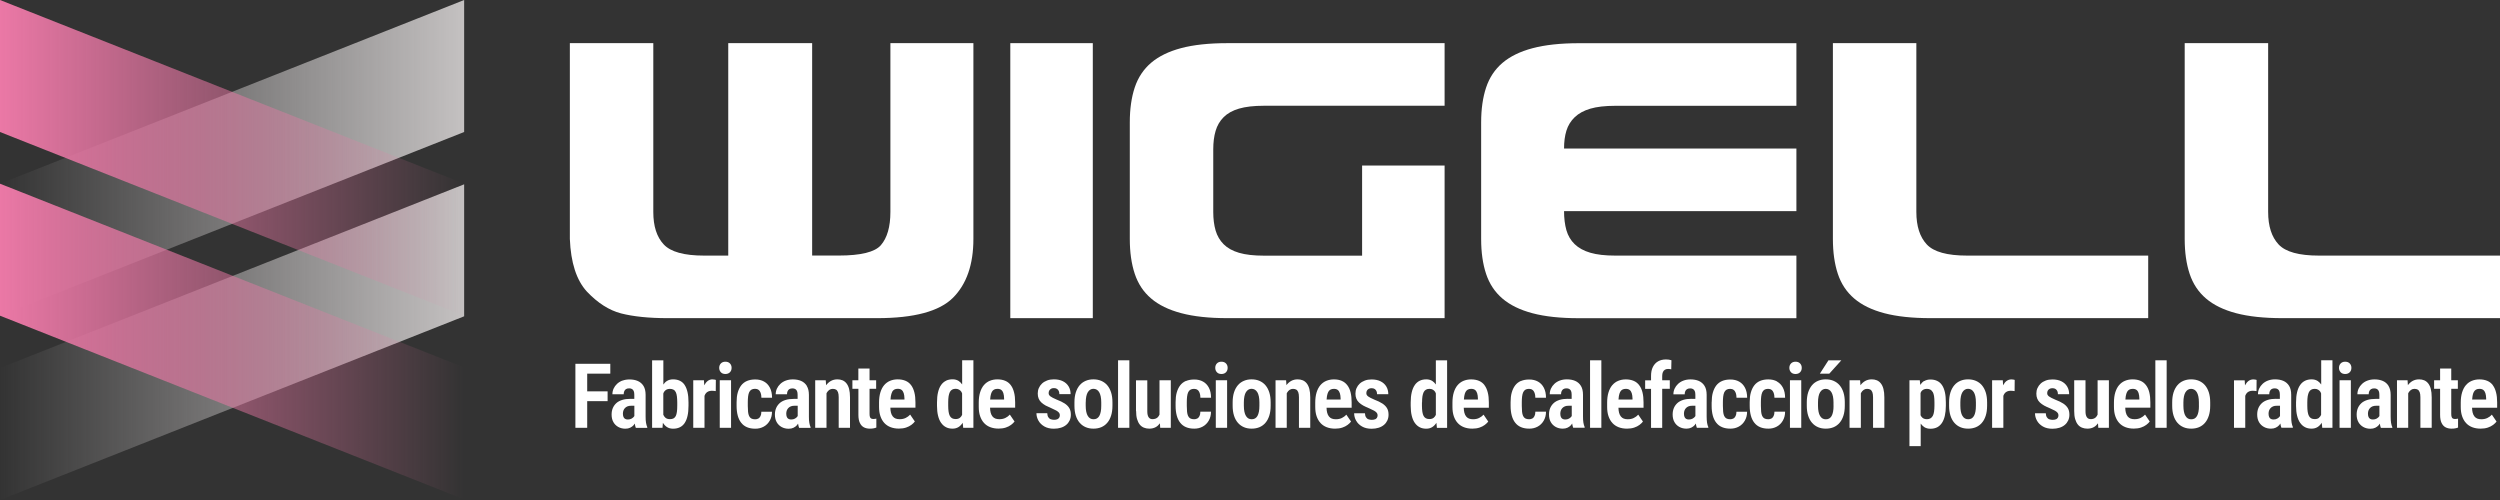 <svg xmlns="http://www.w3.org/2000/svg" xmlns:xlink="http://www.w3.org/1999/xlink" viewBox="0 0 500 100"><rect x="0" y="0" width="500" height="100" fill="#333333" stroke="none"/><defs><style>      .cls-1 {        fill: #fff;      }      .cls-2 {        fill: url(#Gradient_bez_nazwy_35);      }      .cls-3 {        fill: url(#Gradient_bez_nazwy_35-2);      }      .cls-4 {        fill: url(#Gradient_bez_nazwy_36);      }      .cls-5 {        fill: url(#Gradient_bez_nazwy_36-2);      }    </style><linearGradient id="Gradient_bez_nazwy_35" data-name="Gradient bez nazwy 35" x1="0" y1="31.57" x2="92.83" y2="31.57" gradientUnits="userSpaceOnUse"><stop offset="0" stop-color="#c4c1c1" stop-opacity="0"></stop><stop offset="1" stop-color="#c4c1c1"></stop></linearGradient><linearGradient id="Gradient_bez_nazwy_35-2" data-name="Gradient bez nazwy 35" y1="68.43" y2="68.43" xlink:href="#Gradient_bez_nazwy_35"></linearGradient><linearGradient id="Gradient_bez_nazwy_36" data-name="Gradient bez nazwy 36" x1="0" y1="68.31" x2="92.83" y2="68.31" gradientUnits="userSpaceOnUse"><stop offset="0" stop-color="#eb78a6"></stop><stop offset="1" stop-color="#ee78a6" stop-opacity="0"></stop></linearGradient><linearGradient id="Gradient_bez_nazwy_36-2" data-name="Gradient bez nazwy 36" y1="31.57" y2="31.57" xlink:href="#Gradient_bez_nazwy_36"></linearGradient><symbol id="logo" viewBox="0 0 500 100"><g><g><g><polygon class="cls-2" points="0 36.74 0 63.14 92.83 26.4 92.83 0 0 36.74"></polygon><polygon class="cls-3" points="0 100 92.83 63.26 92.83 36.86 0 73.6 0 100"></polygon></g><g><polygon class="cls-4" points="0 63.14 92.83 99.88 92.83 73.49 0 36.74 0 63.14"></polygon><polygon class="cls-5" points="0 0 0 26.4 92.83 63.14 92.83 36.74 0 0"></polygon></g></g><g><path class="cls-1" d="M163.94,63.63h-30.44c-3.73,0-6.83-.32-9.29-.95-2.4-.63-4.68-2.09-6.83-4.36-2.09-2.28-3.22-5.79-3.41-10.53V8.63h16.69v33.76c0,2.85.69,5.01,2.09,6.5,1.39,1.49,4.08,2.23,8.06,2.23h4.84V8.63h16.78v42.48h5.31c4.42,0,7.24-.69,8.44-2.08,1.26-1.46,1.9-3.67,1.9-6.64V8.63h16.6v39.16c0,5.12-1.36,9.04-4.08,11.76-2.72,2.72-7.78,4.08-15.17,4.08h-11.47Z"></path><rect class="cls-1" x="202.06" y="8.63" width="16.5" height="55"></rect><path class="cls-1" d="M288.92,33.1v30.53h-43.43c-3.67,0-6.75-.33-9.25-1-2.5-.66-4.51-1.64-6.02-2.94-1.52-1.29-2.61-2.94-3.27-4.93-.66-1.99-.99-4.31-.99-6.97v-23.33c0-2.66.33-4.98.99-6.97.66-1.99,1.76-3.64,3.27-4.93,1.52-1.29,3.52-2.28,6.02-2.94,2.5-.66,5.58-.99,9.25-.99h43.43v12.52h-36.13c-2.02,0-3.68.19-4.98.57-1.3.38-2.32.95-3.08,1.71s-1.3,1.68-1.61,2.75c-.32,1.07-.47,2.31-.47,3.7v12.52c0,1.39.16,2.62.47,3.7.32,1.08.85,1.99,1.61,2.75s1.78,1.33,3.08,1.71c1.29.38,2.95.57,4.98.57h19.63v-18.02h16.5Z"></path><path class="cls-1" d="M312.81,42.2c0,1.46.16,2.73.47,3.84.32,1.11.87,2.04,1.66,2.8.79.76,1.83,1.33,3.13,1.71,1.3.38,2.95.57,4.98.57h36.23v12.52h-43.53c-3.67,0-6.75-.33-9.24-.99-2.5-.66-4.5-1.64-6.02-2.94-1.52-1.3-2.61-2.94-3.27-4.93-.66-1.99-.99-4.31-.99-6.97v-23.33c0-2.65.33-4.98.99-6.97.66-1.99,1.75-3.63,3.27-4.93,1.52-1.29,3.52-2.28,6.02-2.94,2.5-.66,5.58-1,9.24-1h43.53v12.52h-36.23c-2.02,0-3.68.19-4.98.57-1.29.38-2.34.95-3.13,1.71-.79.76-1.34,1.66-1.66,2.7-.32,1.04-.47,2.23-.47,3.56h46.47v12.52h-46.47Z"></path><path class="cls-1" d="M429.64,55.48v8.15h-43.53c-3.67,0-6.75-.33-9.25-.99-2.5-.66-4.5-1.64-6.02-2.94-1.52-1.3-2.61-2.94-3.27-4.93-.66-1.99-.99-4.31-.99-6.97V8.63h16.69v33.76c0,2.85.7,5.01,2.09,6.5,1.39,1.49,4.08,2.23,8.06,2.23h36.22v4.36Z"></path><path class="cls-1" d="M500,55.48v8.15h-43.53c-3.67,0-6.75-.33-9.25-.99-2.5-.66-4.5-1.64-6.02-2.94-1.52-1.3-2.61-2.94-3.27-4.93-.66-1.99-.99-4.31-.99-6.97V8.63h16.69v33.76c0,2.85.7,5.01,2.09,6.5,1.39,1.49,4.08,2.23,8.06,2.23h36.22v4.36Z"></path></g></g></symbol></defs><g id="Warstwa_2" data-name="Warstwa 2"><use width="500" height="100" xlink:href="#logo"></use></g><g id="q"><polygon class="cls-1" points="115.08 85.56 117.44 85.56 117.44 80.23 121.52 80.23 121.52 78.27 117.44 78.27 117.44 74.73 122.06 74.73 122.06 72.76 117.44 72.76 116.87 72.76 115.08 72.76 115.08 85.56"></polygon><path class="cls-1" d="M124.49,76.11c-.42.16-.78.38-1.08.66s-.53.6-.69.95-.24.74-.24,1.13h2.26c0-.24.04-.45.12-.63s.2-.32.36-.41c.16-.1.37-.14.61-.14.22,0,.41.04.56.13.15.09.27.22.35.4s.12.43.12.74v.83h-.76c-.64,0-1.2.07-1.67.22-.47.15-.87.36-1.17.64s-.54.61-.7.99-.24.82-.24,1.3c0,.59.12,1.09.36,1.51.24.42.57.74.99.97s.89.34,1.41.34c.37,0,.69-.07.96-.2.27-.13.5-.3.69-.51.09-.1.15-.21.22-.32.05.34.12.63.21.86h2.29v-.15c-.11-.24-.19-.53-.25-.87s-.08-.75-.08-1.24v-4.34c0-.73-.14-1.33-.42-1.78-.28-.45-.66-.78-1.14-.99s-1.04-.31-1.66-.31c-.52,0-.99.08-1.42.24ZM126.34,83.71c-.22.13-.48.19-.78.19-.21,0-.39-.04-.54-.13s-.26-.21-.33-.39-.11-.39-.11-.66c0-.23.04-.44.11-.63s.18-.36.32-.5.31-.25.51-.33.44-.11.7-.11h.65v2.04s-.01.03-.02.05c-.11.18-.28.33-.5.46Z"></path><path class="cls-1" d="M136.95,77.02c-.25-.38-.57-.67-.96-.86-.39-.19-.85-.29-1.38-.29-.47,0-.89.11-1.23.33-.28.17-.51.42-.71.71v-4.85h-2.25v13.5h2.08l.08-1c.22.35.49.64.81.85.35.22.76.33,1.23.33.52,0,.98-.1,1.36-.29.39-.19.71-.48.96-.86s.45-.86.57-1.43c.13-.57.19-1.24.19-2.01v-.69c0-.76-.06-1.43-.19-2s-.31-1.05-.57-1.44ZM135.45,81.15c0,.48-.02.89-.07,1.23s-.12.62-.23.83c-.11.21-.26.37-.44.47-.19.1-.43.15-.72.15-.38,0-.68-.09-.9-.28-.18-.15-.32-.36-.43-.6v-4.24c.05-.11.08-.24.15-.34.13-.19.29-.34.47-.44s.42-.16.69-.16c.3,0,.54.06.74.17s.34.28.45.5.18.5.22.83.07.73.07,1.19v.69Z"></path><path class="cls-1" d="M142.51,75.87c-.36,0-.69.11-.97.32-.27.21-.5.5-.69.87l-.06-1.01h-2.14v9.51h2.25v-6.39c.07-.18.14-.34.25-.48.13-.18.3-.31.5-.4s.44-.14.71-.14c.12,0,.26,0,.4.02s.27.03.39.05l.02-2.24c-.07-.03-.17-.05-.3-.07s-.25-.03-.36-.03Z"></path><rect class="cls-1" x="143.95" y="76.05" width="2.26" height="9.51"></rect><path class="cls-1" d="M145.99,72.69c-.22-.23-.52-.35-.91-.35s-.69.12-.91.35-.33.53-.33.88.11.64.33.88.53.35.91.35.69-.12.91-.35.33-.52.33-.88-.11-.65-.33-.88Z"></path><path class="cls-1" d="M149.62,79.29c.04-.33.11-.61.21-.83s.24-.4.44-.52c.19-.12.44-.18.74-.18.28,0,.51.07.7.21s.32.34.42.6.14.58.15.97h2.13c0-.79-.15-1.46-.43-2-.28-.54-.67-.95-1.17-1.23s-1.08-.42-1.76-.42c-.63,0-1.18.1-1.65.3-.47.2-.86.5-1.16.89s-.53.87-.69,1.43-.23,1.2-.23,1.92v.77c0,.72.08,1.36.23,1.92s.38,1.04.69,1.43c.3.39.69.69,1.16.89.47.2,1.02.3,1.66.3s1.18-.14,1.68-.41.9-.67,1.2-1.18.46-1.11.46-1.8h-2.13c0,.36-.06.65-.17.87s-.25.39-.44.49c-.19.1-.4.15-.65.15-.31,0-.56-.06-.76-.17-.19-.11-.34-.28-.44-.51-.1-.22-.17-.5-.2-.83s-.05-.71-.05-1.15v-.77c0-.42.02-.8.06-1.12Z"></path><path class="cls-1" d="M161.37,77.18c-.28-.45-.66-.78-1.14-.99s-1.04-.31-1.66-.31c-.52,0-.99.08-1.42.24s-.78.38-1.08.66-.53.6-.69.95-.24.74-.24,1.13h2.26c0-.24.04-.45.12-.63s.2-.32.36-.41c.16-.1.37-.14.61-.14.22,0,.41.04.56.13.15.09.27.22.35.4s.12.43.12.74v.83h-.76c-.64,0-1.2.07-1.67.22-.47.15-.87.36-1.17.64s-.54.61-.7.99-.24.82-.24,1.3c0,.59.12,1.09.36,1.51.24.42.57.74.99.97s.89.34,1.41.34c.37,0,.69-.07.96-.2.27-.13.5-.3.69-.51.09-.1.15-.21.22-.32.05.34.12.63.21.86h2.29v-.15c-.11-.24-.19-.53-.25-.87s-.08-.75-.08-1.24v-4.34c0-.73-.14-1.33-.42-1.78ZM159.01,83.71c-.22.13-.48.19-.78.19-.21,0-.39-.04-.54-.13s-.26-.21-.33-.39-.11-.39-.11-.66c0-.23.04-.44.11-.63s.18-.36.32-.5.31-.25.51-.33.44-.11.7-.11h.65v2.04s-.01.03-.02.05c-.11.18-.28.33-.5.46Z"></path><path class="cls-1" d="M165.22,77.03l-.07-.98h-2.11v9.51h2.26v-6.89s.03-.07.05-.11c.14-.25.31-.44.51-.58s.42-.21.68-.21c.27,0,.49.05.66.15s.3.28.4.52c.09.24.14.58.14,1.01v6.11h2.26v-6.09c0-.66-.06-1.22-.18-1.68s-.3-.83-.52-1.11-.49-.49-.8-.62-.65-.19-1.02-.19c-.49,0-.93.11-1.32.33-.35.2-.66.48-.92.83Z"></path><path class="cls-1" d="M171.68,76.05h-1.2v1.71h1.2v5.22c0,.66.1,1.2.29,1.6s.46.7.8.88c.34.18.74.27,1.2.27.29,0,.53-.02.74-.06s.39-.09.56-.16v-1.79s-.13.04-.24.05-.23.03-.35.03c-.16,0-.3-.03-.42-.08s-.2-.15-.26-.3c-.06-.15-.09-.36-.09-.64v-5.02h1.32v-1.71h-1.32v-2.34h-2.24v2.34Z"></path><path class="cls-1" d="M175.81,80.53v.85c0,.7.09,1.32.27,1.85s.44.99.78,1.36.75.65,1.24.84,1.05.29,1.68.29c.54,0,1.02-.07,1.44-.21s.77-.32,1.06-.54c.29-.22.52-.44.69-.67l-.94-1.38c-.25.28-.55.5-.9.67-.35.17-.75.25-1.2.25-.3,0-.57-.04-.8-.13s-.42-.23-.58-.43c-.16-.2-.28-.45-.36-.76-.07-.27-.11-.61-.12-.99h5.02v-1.08c0-.75-.07-1.41-.22-1.98-.14-.57-.36-1.05-.65-1.44s-.66-.68-1.11-.87-.97-.29-1.57-.29c-.56,0-1.06.1-1.52.29-.46.19-.85.48-1.18.86-.33.38-.58.87-.76,1.45s-.27,1.27-.27,2.06ZM178.42,78.38c.11-.21.27-.37.45-.47s.41-.15.67-.15c.33,0,.59.07.78.22.19.15.33.37.42.65s.14.64.15,1.05v.22h-2.79c.01-.24.04-.47.07-.66.06-.35.15-.64.26-.85Z"></path><path class="cls-1" d="M189.2,76.15c-.39.19-.71.47-.98.85s-.47.86-.61,1.44c-.14.58-.21,1.26-.21,2.04v.69c0,.74.07,1.4.21,1.97.14.57.34,1.05.61,1.43s.59.67.98.87c.38.2.82.29,1.31.29.46,0,.87-.11,1.21-.33.32-.2.59-.49.82-.85l.1,1.01h2.04v-13.51h-2.25v4.84c-.2-.28-.43-.53-.7-.7-.35-.22-.75-.33-1.21-.33-.49,0-.93.09-1.32.28ZM191.81,77.93c.19.11.35.25.47.44.06.09.09.21.14.31v4.3c-.11.23-.25.43-.43.57-.22.18-.51.26-.86.26-.28,0-.51-.05-.7-.15-.19-.1-.34-.26-.46-.47-.11-.21-.2-.49-.25-.83-.05-.34-.08-.74-.08-1.2v-.69c0-.47.03-.88.08-1.22.06-.34.14-.62.25-.84s.27-.38.46-.49c.19-.11.42-.16.7-.16.25,0,.47.05.66.16Z"></path><path class="cls-1" d="M197.96,76.16c-.46.19-.85.48-1.18.86-.33.38-.58.87-.76,1.45s-.27,1.27-.27,2.06v.85c0,.7.09,1.32.27,1.85s.44.99.78,1.36.75.65,1.24.84,1.05.29,1.68.29c.54,0,1.02-.07,1.44-.21s.77-.32,1.06-.54c.29-.22.52-.44.69-.67l-.94-1.38c-.25.28-.55.5-.9.67-.35.17-.75.25-1.2.25-.3,0-.57-.04-.8-.13s-.42-.23-.58-.43c-.16-.2-.28-.45-.36-.76-.07-.27-.11-.61-.12-.99h5.02v-1.08c0-.75-.07-1.41-.22-1.98-.14-.57-.36-1.05-.65-1.44s-.66-.68-1.11-.87-.97-.29-1.57-.29c-.56,0-1.06.1-1.52.29ZM200.67,78.63c.09.29.14.64.15,1.05v.22h-2.79c.01-.24.04-.47.07-.66.06-.35.15-.64.26-.85s.27-.37.45-.47.41-.15.67-.15c.33,0,.59.07.78.22.19.15.33.37.42.65Z"></path><path class="cls-1" d="M210.21,77.75c.16-.09.34-.13.56-.13.26,0,.47.05.63.16s.28.25.36.43.11.38.11.61h2.25c0-.58-.13-1.09-.4-1.54s-.65-.79-1.15-1.04c-.5-.25-1.1-.37-1.8-.37-.5,0-.95.07-1.34.22s-.74.35-1.02.61-.49.56-.64.9-.22.71-.22,1.1.06.72.18,1.01c.12.29.29.55.53.77s.52.43.86.62c.34.18.73.36,1.16.54.4.17.73.33.98.47s.43.29.54.43.17.3.17.48c0,.2-.04.37-.13.51s-.21.25-.38.32c-.17.07-.38.11-.64.11-.23,0-.45-.04-.66-.11s-.37-.21-.5-.41-.19-.46-.21-.8h-2.16c0,.52.13,1.01.4,1.49s.66.86,1.18,1.16,1.16.45,1.91.45c.52,0,.98-.07,1.4-.2.42-.13.77-.32,1.07-.57.3-.25.52-.55.68-.89s.24-.73.24-1.14c0-.53-.1-.97-.31-1.32-.21-.35-.52-.66-.93-.93-.42-.27-.94-.52-1.57-.76-.31-.13-.57-.25-.78-.36s-.37-.2-.5-.3c-.12-.1-.21-.2-.27-.3s-.08-.23-.08-.37c0-.18.04-.34.12-.49s.2-.26.36-.35Z"></path><path class="cls-1" d="M217.15,85.44c.47.2.98.29,1.55.29s1.09-.1,1.55-.29c.47-.2.87-.49,1.2-.88.34-.39.59-.87.77-1.44s.27-1.22.27-1.97v-.69c0-.74-.09-1.4-.27-1.97-.18-.57-.44-1.05-.77-1.44s-.74-.68-1.2-.88-.99-.3-1.57-.3-1.09.1-1.55.3-.87.49-1.2.88-.59.87-.77,1.44c-.18.57-.27,1.23-.27,1.97v.69c0,.74.09,1.4.27,1.97s.44,1.05.78,1.44c.34.39.74.68,1.21.88ZM217.15,80.46c0-.45.04-.85.11-1.19s.17-.62.31-.84.3-.39.49-.5c.19-.12.4-.17.63-.17s.46.06.65.17c.19.11.36.28.49.5s.24.5.31.84.11.74.11,1.19v.69c0,.46-.03.86-.1,1.2s-.16.62-.29.84-.29.39-.48.5-.42.16-.68.16c-.24,0-.46-.05-.65-.16s-.35-.27-.49-.5-.24-.5-.31-.84-.11-.74-.11-1.2v-.69Z"></path><rect class="cls-1" x="223.61" y="72.06" width="2.26" height="13.5"></rect><path class="cls-1" d="M227.22,82.2c0,.63.06,1.16.19,1.61.13.45.31.81.54,1.1.23.29.51.49.83.62.32.13.68.2,1.07.2.52,0,.96-.11,1.34-.33.31-.18.57-.44.79-.74l.06.9h2.12v-9.51h-2.26v6.87c-.1.23-.23.43-.4.58-.25.22-.59.33-1.02.33-.15,0-.28-.03-.4-.08s-.23-.14-.33-.27c-.09-.12-.17-.29-.22-.5s-.07-.46-.07-.75v-6.17h-2.26v6.15Z"></path><path class="cls-1" d="M237.2,76.18c-.47.2-.86.5-1.16.89s-.53.87-.69,1.43-.23,1.2-.23,1.92v.77c0,.72.08,1.36.23,1.92s.38,1.04.69,1.43c.3.39.69.69,1.16.89.47.2,1.02.3,1.66.3s1.18-.14,1.68-.41.9-.67,1.2-1.18.46-1.11.46-1.8h-2.13c0,.36-.06.65-.17.87s-.25.39-.44.49c-.19.1-.4.15-.65.15-.31,0-.56-.06-.76-.17-.19-.11-.34-.28-.44-.51-.1-.22-.17-.5-.2-.83s-.05-.71-.05-1.15v-.77c0-.42.02-.8.06-1.12s.11-.61.21-.83.24-.4.44-.52c.19-.12.44-.18.74-.18.28,0,.51.07.7.21s.32.34.42.6.14.58.15.97h2.13c0-.79-.15-1.46-.43-2-.28-.54-.67-.95-1.17-1.23s-1.08-.42-1.76-.42c-.63,0-1.18.1-1.65.3Z"></path><path class="cls-1" d="M245.2,72.69c-.22-.23-.52-.35-.91-.35s-.69.12-.91.35-.33.53-.33.88.11.64.33.88.53.35.91.35.69-.12.91-.35.33-.52.33-.88-.11-.65-.33-.88Z"></path><rect class="cls-1" x="243.16" y="76.05" width="2.26" height="9.51"></rect><path class="cls-1" d="M248.77,76.17c-.47.2-.87.49-1.2.88s-.59.87-.77,1.44c-.18.57-.27,1.23-.27,1.97v.69c0,.74.09,1.4.27,1.97s.44,1.05.78,1.44c.34.39.74.68,1.21.88.47.2.98.29,1.55.29s1.09-.1,1.55-.29c.47-.2.87-.49,1.2-.88.34-.39.59-.87.77-1.44s.27-1.22.27-1.97v-.69c0-.74-.09-1.4-.27-1.97-.18-.57-.44-1.05-.77-1.44s-.74-.68-1.2-.88-.99-.3-1.57-.3-1.09.1-1.55.3ZM251.46,78.43c.13.22.24.5.31.84s.11.74.11,1.19v.69c0,.46-.03.86-.1,1.2s-.16.62-.29.84-.29.39-.48.5c-.19.11-.42.16-.68.16-.24,0-.46-.05-.65-.16s-.35-.27-.49-.5-.24-.5-.31-.84-.11-.74-.11-1.2v-.69c0-.45.04-.85.11-1.19s.17-.62.31-.84.3-.39.49-.5c.19-.12.4-.17.63-.17s.46.06.65.17c.19.11.36.28.49.5Z"></path><path class="cls-1" d="M255.09,85.56h2.26v-6.89s.03-.07.05-.11c.14-.25.31-.44.51-.58s.42-.21.68-.21c.27,0,.49.05.66.15s.3.28.4.52c.09.24.14.58.14,1.01v6.11h2.26v-6.09c0-.66-.06-1.22-.18-1.68s-.3-.83-.52-1.11-.49-.49-.8-.62-.65-.19-1.02-.19c-.49,0-.93.11-1.32.33-.35.2-.66.48-.92.83l-.07-.98h-2.11v9.51Z"></path><path class="cls-1" d="M268.35,76.17c-.45-.2-.97-.29-1.57-.29-.56,0-1.06.1-1.52.29-.46.19-.85.48-1.18.86-.33.38-.58.87-.76,1.45s-.27,1.27-.27,2.06v.85c0,.7.09,1.32.27,1.85s.44.99.78,1.36.75.65,1.24.84,1.05.29,1.68.29c.54,0,1.02-.07,1.44-.21s.77-.32,1.06-.54c.29-.22.52-.44.69-.67l-.94-1.38c-.25.28-.55.5-.9.67-.35.17-.75.25-1.2.25-.3,0-.57-.04-.8-.13s-.42-.23-.58-.43c-.16-.2-.28-.45-.36-.76-.07-.27-.11-.61-.12-.99h5.02v-1.08c0-.75-.07-1.41-.21-1.98-.14-.57-.36-1.05-.66-1.44s-.66-.68-1.11-.87ZM268.11,79.9h-2.79c.01-.24.04-.47.07-.66.06-.35.15-.64.26-.85s.26-.37.45-.47.41-.15.67-.15c.33,0,.59.07.78.22.19.15.33.37.42.65s.14.64.15,1.05v.22Z"></path><path class="cls-1" d="M275,83.86c-.17.07-.38.11-.64.11-.23,0-.45-.04-.66-.11s-.37-.21-.5-.41-.19-.46-.21-.8h-2.16c0,.52.13,1.01.4,1.49s.66.86,1.18,1.16,1.16.45,1.91.45c.52,0,.98-.07,1.4-.2.42-.13.77-.32,1.07-.57.3-.25.52-.55.68-.89s.24-.73.24-1.14c0-.53-.1-.97-.31-1.32-.21-.35-.52-.66-.93-.93-.42-.27-.94-.52-1.57-.76-.31-.13-.57-.25-.78-.36s-.37-.2-.5-.3c-.12-.1-.21-.2-.27-.3s-.08-.23-.08-.37c0-.18.04-.34.12-.49s.2-.26.36-.35.34-.13.56-.13c.26,0,.47.05.63.16s.28.25.36.43.11.38.11.61h2.25c0-.58-.13-1.09-.4-1.54s-.65-.79-1.15-1.04c-.5-.25-1.1-.37-1.8-.37-.5,0-.95.07-1.34.22s-.74.35-1.02.61-.49.56-.64.9-.22.71-.22,1.1.06.72.18,1.01c.12.29.29.55.53.77s.52.43.86.62c.34.18.73.36,1.17.54.4.17.73.33.98.47s.43.29.54.43.17.3.17.48c0,.2-.04.37-.13.51s-.21.25-.38.32Z"></path><path class="cls-1" d="M282.96,77.01c-.27.38-.47.86-.61,1.44-.14.58-.21,1.26-.21,2.04v.69c0,.74.07,1.4.21,1.97.14.57.34,1.05.61,1.43s.59.67.98.87c.38.2.82.29,1.31.29.46,0,.87-.11,1.21-.33.32-.2.59-.49.82-.85l.1,1.01h2.04v-13.51h-2.25v4.84c-.2-.28-.43-.53-.7-.7-.35-.22-.75-.33-1.21-.33-.49,0-.93.09-1.32.28s-.71.47-.98.85ZM284.41,80.48c0-.47.03-.88.08-1.22.06-.34.14-.62.25-.84s.27-.38.46-.49c.19-.11.42-.16.7-.16.25,0,.47.05.66.16s.35.25.47.44c.06.09.09.21.14.31v4.3c-.11.23-.25.43-.43.57-.22.18-.5.26-.86.26-.28,0-.51-.05-.7-.15-.19-.1-.34-.26-.46-.47-.11-.21-.2-.49-.25-.83-.05-.34-.08-.74-.08-1.2v-.69Z"></path><path class="cls-1" d="M296.91,77.04c-.29-.39-.66-.68-1.11-.87s-.97-.29-1.57-.29c-.56,0-1.07.1-1.53.29-.46.19-.85.48-1.18.86-.33.38-.58.87-.76,1.45s-.27,1.27-.27,2.06v.85c0,.7.09,1.32.27,1.85s.44.99.78,1.36.75.65,1.24.84,1.05.29,1.68.29c.54,0,1.02-.07,1.44-.21s.77-.32,1.06-.54c.29-.22.52-.44.69-.67l-.94-1.38c-.25.28-.55.5-.9.67-.35.17-.75.25-1.2.25-.3,0-.57-.04-.8-.13s-.42-.23-.58-.43c-.16-.2-.28-.45-.36-.76-.07-.27-.11-.61-.12-.99h5.02v-1.08c0-.75-.07-1.41-.22-1.98-.14-.57-.36-1.05-.65-1.44ZM295.57,79.9h-2.79c.01-.24.04-.47.07-.66.06-.35.14-.64.26-.85s.27-.37.45-.47.41-.15.67-.15c.33,0,.59.07.78.22.19.15.33.37.42.65s.14.64.15,1.05v.22Z"></path><path class="cls-1" d="M304.2,76.18c-.47.2-.86.5-1.16.89s-.53.87-.69,1.43-.23,1.2-.23,1.92v.77c0,.72.08,1.36.23,1.92s.38,1.04.69,1.43c.3.39.69.69,1.16.89.47.2,1.02.3,1.66.3s1.18-.14,1.68-.41.9-.67,1.2-1.18.46-1.11.46-1.8h-2.13c0,.36-.06.65-.17.87s-.25.39-.44.49c-.19.1-.4.15-.65.15-.31,0-.56-.06-.76-.17-.19-.11-.34-.28-.44-.51-.1-.22-.17-.5-.2-.83s-.05-.71-.05-1.15v-.77c0-.42.02-.8.06-1.12s.11-.61.21-.83.24-.4.43-.52c.19-.12.44-.18.74-.18.28,0,.51.07.7.21s.32.34.42.6.14.58.15.97h2.13c0-.79-.15-1.46-.43-2-.28-.54-.67-.95-1.17-1.23s-1.08-.42-1.76-.42c-.63,0-1.18.1-1.65.3Z"></path><path class="cls-1" d="M313.58,79.76c-.64,0-1.2.07-1.67.22-.47.15-.87.36-1.17.64s-.54.61-.7.99-.24.82-.24,1.3c0,.59.12,1.09.36,1.51.24.42.57.74.99.97s.89.34,1.41.34c.37,0,.69-.07.96-.2.27-.13.5-.3.69-.51.09-.1.15-.21.22-.32.05.34.12.63.21.85h2.29v-.15c-.11-.24-.19-.53-.25-.87s-.08-.75-.08-1.24v-4.34c0-.73-.14-1.33-.42-1.78-.28-.45-.66-.78-1.14-.99s-1.04-.31-1.66-.31c-.52,0-.99.08-1.42.24s-.78.38-1.08.66-.53.6-.69.95-.24.74-.24,1.13h2.26c0-.24.04-.45.12-.63s.2-.32.36-.41c.16-.1.37-.14.61-.14.22,0,.41.04.56.13.15.09.27.22.35.4s.12.43.12.74v.83h-.76ZM313.82,83.71c-.22.13-.48.19-.78.19-.21,0-.39-.04-.54-.13s-.26-.21-.33-.39-.11-.39-.11-.66c0-.23.04-.44.11-.63s.18-.36.32-.5.31-.25.51-.33.43-.11.7-.11h.65v2.04s-.01.03-.02.05c-.11.18-.28.33-.5.46Z"></path><rect class="cls-1" x="318.01" y="72.06" width="2.26" height="13.5"></rect><path class="cls-1" d="M327.84,77.04c-.29-.39-.66-.68-1.11-.87s-.97-.29-1.57-.29c-.56,0-1.06.1-1.52.29-.46.19-.85.48-1.18.86-.33.38-.58.87-.76,1.45s-.27,1.27-.27,2.06v.85c0,.7.09,1.32.27,1.85s.44.99.78,1.36.75.65,1.24.84,1.05.29,1.68.29c.54,0,1.02-.07,1.44-.21s.77-.32,1.06-.54c.29-.22.52-.44.69-.67l-.94-1.38c-.25.28-.55.5-.9.67-.35.17-.75.25-1.2.25-.3,0-.57-.04-.8-.13s-.42-.23-.58-.43c-.16-.2-.28-.45-.36-.76-.07-.27-.11-.61-.12-.99h5.02v-1.08c0-.75-.07-1.41-.21-1.98-.14-.57-.36-1.05-.66-1.44ZM326.49,79.9h-2.79c.01-.24.04-.47.07-.66.06-.35.15-.64.26-.85s.26-.37.45-.47.41-.15.67-.15c.33,0,.59.07.78.22.19.15.33.37.42.65s.14.64.15,1.05v.22Z"></path><path class="cls-1" d="M332.44,85.56v-7.8h1.52v-1.71h-1.52v-.87c0-.3.05-.55.14-.76.09-.21.22-.37.4-.47.17-.11.38-.16.63-.16.12,0,.23,0,.35.02s.21.03.29.06l.04-1.82c-.17-.05-.34-.09-.52-.12s-.37-.04-.56-.04c-.62,0-1.15.13-1.59.38-.45.26-.79.63-1.04,1.12s-.37,1.09-.37,1.81v.87h-1.18v1.71h1.18v7.8h2.25Z"></path><path class="cls-1" d="M338.31,79.76c-.64,0-1.2.07-1.67.22-.47.15-.87.36-1.17.64s-.54.61-.7.99-.24.82-.24,1.3c0,.59.12,1.09.36,1.51.24.42.57.74.99.97s.89.34,1.41.34c.37,0,.69-.07.96-.2.27-.13.5-.3.69-.51.09-.1.15-.21.22-.32.05.34.12.63.21.86h2.29v-.15c-.11-.24-.2-.53-.25-.87s-.08-.75-.08-1.24v-4.34c0-.73-.14-1.33-.42-1.78-.28-.45-.66-.78-1.14-.99s-1.04-.31-1.66-.31c-.52,0-.99.08-1.42.24s-.78.38-1.08.66-.53.6-.69.95-.24.74-.24,1.13h2.26c0-.24.04-.45.12-.63s.2-.32.37-.41c.16-.1.37-.14.61-.14.22,0,.41.04.56.13.15.09.27.22.35.4s.12.43.12.74v.83h-.76ZM338.55,83.71c-.22.13-.48.19-.78.19-.21,0-.39-.04-.54-.13s-.26-.21-.33-.39-.11-.39-.11-.66c0-.23.04-.44.11-.63s.18-.36.32-.5.31-.25.51-.33.44-.11.7-.11h.65v2.04s-.01.03-.02.05c-.11.18-.28.33-.5.46Z"></path><path class="cls-1" d="M342.33,80.42v.77c0,.72.08,1.36.23,1.92s.38,1.04.69,1.43c.3.39.69.69,1.17.89.47.2,1.02.3,1.66.3s1.18-.14,1.68-.41.9-.67,1.2-1.18.46-1.11.46-1.8h-2.13c0,.36-.06.65-.17.87s-.25.39-.44.49c-.19.1-.4.15-.65.15-.31,0-.56-.06-.76-.17-.19-.11-.34-.28-.44-.51-.1-.22-.17-.5-.2-.83s-.05-.71-.05-1.15v-.77c0-.42.02-.8.06-1.12s.11-.61.21-.83.25-.4.44-.52c.19-.12.44-.18.74-.18.28,0,.51.07.7.21s.32.34.42.6.14.58.15.97h2.13c0-.79-.15-1.46-.43-2-.28-.54-.67-.95-1.17-1.23s-1.08-.42-1.76-.42c-.63,0-1.18.1-1.65.3-.47.2-.86.5-1.16.89s-.53.87-.69,1.43-.23,1.2-.23,1.92Z"></path><path class="cls-1" d="M355.43,76.3c-.5-.28-1.08-.42-1.76-.42-.63,0-1.18.1-1.65.3-.47.2-.86.5-1.16.89s-.53.87-.69,1.43-.23,1.2-.23,1.92v.77c0,.72.08,1.36.23,1.92s.38,1.04.69,1.43c.3.39.69.69,1.16.89.47.2,1.02.3,1.66.3s1.18-.14,1.68-.41.9-.67,1.2-1.18.46-1.11.46-1.8h-2.13c0,.36-.06.65-.17.87s-.25.39-.44.49c-.19.1-.4.15-.65.15-.31,0-.56-.06-.76-.17-.19-.11-.34-.28-.44-.51-.1-.22-.17-.5-.2-.83s-.05-.71-.05-1.15v-.77c0-.42.02-.8.06-1.12s.11-.61.21-.83.24-.4.43-.52c.19-.12.44-.18.74-.18.28,0,.51.07.7.21s.32.34.42.6.14.58.15.97h2.13c0-.79-.15-1.46-.43-2-.28-.54-.67-.95-1.17-1.23Z"></path><path class="cls-1" d="M357.87,73.57c0,.35.11.64.33.88s.53.35.91.35.69-.12.91-.35.33-.52.33-.88-.11-.65-.33-.88-.52-.35-.91-.35-.69.12-.91.35-.33.53-.33.88Z"></path><rect class="cls-1" x="357.99" y="76.05" width="2.26" height="9.51"></rect><path class="cls-1" d="M368.96,80.46c0-.74-.09-1.4-.27-1.97-.18-.57-.44-1.05-.77-1.44s-.74-.68-1.2-.88-.99-.3-1.57-.3-1.08.1-1.55.3-.87.49-1.2.88-.59.87-.77,1.44c-.18.57-.27,1.23-.27,1.97v.69c0,.74.09,1.4.27,1.97s.44,1.05.78,1.44c.34.39.74.68,1.21.88.47.2.98.29,1.55.29s1.09-.1,1.55-.29c.47-.2.87-.49,1.2-.88.34-.39.59-.87.77-1.44s.27-1.22.27-1.97v-.69ZM366.71,81.16c0,.46-.03.86-.1,1.2s-.16.62-.29.84-.29.39-.48.5-.42.16-.68.16c-.24,0-.46-.05-.65-.16s-.35-.27-.49-.5-.24-.5-.31-.84-.11-.74-.11-1.2v-.69c0-.45.04-.85.11-1.19s.17-.62.31-.84.3-.39.49-.5c.19-.12.4-.17.63-.17s.46.06.65.17c.19.11.36.28.49.5s.24.5.31.84.11.74.11,1.19v.69Z"></path><polygon class="cls-1" points="363.97 74.74 365.85 74.74 368.27 72.06 365.69 72.06 363.97 74.74"></polygon><path class="cls-1" d="M372.09,77.03l-.07-.98h-2.11v9.51h2.26v-6.89s.03-.07.05-.11c.14-.25.31-.44.51-.58s.42-.21.68-.21c.27,0,.49.05.66.15s.3.28.4.52c.09.24.14.58.14,1.01v6.11h2.26v-6.09c0-.66-.06-1.22-.18-1.68s-.3-.83-.52-1.11-.49-.49-.8-.62-.65-.19-1.02-.19c-.49,0-.93.11-1.32.33-.35.2-.66.48-.92.83Z"></path><path class="cls-1" d="M384.83,76.19c-.31.19-.56.46-.78.79l-.09-.93h-2.07v13.17h2.25v-4.5c.21.28.44.52.71.7.35.22.76.33,1.24.33.51,0,.96-.1,1.34-.29.38-.2.7-.49.96-.88s.45-.87.58-1.44.2-1.22.2-1.97v-.69c0-.78-.06-1.46-.19-2.03s-.32-1.05-.58-1.43-.58-.66-.97-.84c-.39-.19-.84-.28-1.35-.28-.47,0-.89.11-1.24.32ZM386.55,78.4c.12.22.21.5.26.83s.08.74.08,1.21v.69c0,.46-.03.86-.08,1.2s-.13.62-.25.84-.28.39-.47.5-.42.17-.69.17c-.37,0-.67-.09-.89-.27-.17-.13-.29-.32-.4-.52v-4.44c.04-.08.07-.19.11-.26.12-.19.28-.33.47-.43s.42-.15.68-.15.5.05.69.15.35.26.47.48Z"></path><path class="cls-1" d="M392.06,76.17c-.47.2-.87.49-1.2.88s-.59.87-.77,1.44c-.18.57-.27,1.23-.27,1.97v.69c0,.74.09,1.4.27,1.97s.44,1.05.78,1.44c.34.39.74.68,1.21.88.47.2.98.29,1.55.29s1.09-.1,1.55-.29c.47-.2.87-.49,1.2-.88.34-.39.59-.87.77-1.44s.27-1.22.27-1.97v-.69c0-.74-.09-1.4-.27-1.97-.18-.57-.44-1.05-.77-1.44s-.74-.68-1.2-.88-.99-.3-1.57-.3-1.08.1-1.55.3ZM394.76,78.43c.13.22.24.5.31.84s.11.74.11,1.19v.69c0,.46-.03.86-.1,1.2s-.16.62-.29.84-.29.39-.48.5-.42.16-.68.16c-.24,0-.46-.05-.65-.16s-.35-.27-.49-.5-.24-.5-.31-.84-.11-.74-.11-1.2v-.69c0-.45.04-.85.11-1.19s.17-.62.31-.84.3-.39.49-.5c.19-.12.4-.17.63-.17s.46.06.65.17c.19.11.36.28.49.5Z"></path><path class="cls-1" d="M401.31,76.19c-.27.21-.5.5-.69.87l-.06-1.01h-2.14v9.51h2.25v-6.39c.07-.18.14-.34.25-.48.13-.18.3-.31.5-.4s.44-.14.71-.14c.12,0,.26,0,.4.02s.27.03.39.05l.02-2.24c-.07-.03-.17-.05-.3-.07s-.25-.03-.36-.03c-.36,0-.69.11-.97.32Z"></path><path class="cls-1" d="M411.17,83.86c-.17.07-.38.11-.64.11-.23,0-.45-.04-.66-.11s-.37-.21-.5-.41-.2-.46-.21-.8h-2.16c0,.52.13,1.01.4,1.49s.66.86,1.18,1.16,1.16.45,1.91.45c.52,0,.98-.07,1.4-.2.42-.13.77-.32,1.07-.57.3-.25.52-.55.68-.89s.24-.73.24-1.14c0-.53-.1-.97-.31-1.32-.21-.35-.52-.66-.93-.93-.42-.27-.94-.52-1.57-.76-.31-.13-.57-.25-.78-.36s-.37-.2-.5-.3c-.12-.1-.21-.2-.27-.3s-.08-.23-.08-.37c0-.18.04-.34.12-.49s.2-.26.36-.35.34-.13.56-.13c.26,0,.47.05.63.16s.28.25.36.43.11.38.11.61h2.25c0-.58-.13-1.09-.4-1.54s-.65-.79-1.15-1.04c-.5-.25-1.1-.37-1.8-.37-.5,0-.95.07-1.34.22s-.74.35-1.01.61-.49.56-.64.9-.22.71-.22,1.1.06.72.18,1.01c.12.29.29.55.53.77s.52.43.86.62c.34.18.72.36,1.16.54.4.17.73.33.98.47s.43.29.54.43.17.3.17.48c0,.2-.04.37-.13.51s-.21.25-.38.32Z"></path><path class="cls-1" d="M418.12,83.82c-.15,0-.28-.03-.4-.08s-.23-.14-.33-.27c-.09-.12-.17-.29-.22-.5s-.07-.46-.07-.75v-6.17h-2.26v6.15c0,.63.06,1.16.19,1.61.13.45.31.81.54,1.1.23.29.51.49.83.62.32.13.68.2,1.07.2.52,0,.96-.11,1.34-.33.31-.18.57-.44.79-.74l.06.9h2.12v-9.51h-2.26v6.87c-.1.23-.23.43-.4.58-.25.22-.59.33-1.01.33Z"></path><path class="cls-1" d="M425,76.16c-.46.19-.85.48-1.18.86-.33.38-.58.87-.76,1.45s-.27,1.27-.27,2.06v.85c0,.7.09,1.32.27,1.85s.44.99.78,1.36.75.65,1.24.84,1.05.29,1.68.29c.54,0,1.02-.07,1.44-.21s.77-.32,1.06-.54c.29-.22.52-.44.69-.67l-.94-1.38c-.25.28-.55.5-.9.67-.35.17-.75.25-1.2.25-.3,0-.57-.04-.8-.13s-.42-.23-.58-.43c-.16-.2-.28-.45-.36-.76-.07-.27-.11-.61-.12-.99h5.02v-1.08c0-.75-.07-1.41-.21-1.98-.14-.57-.36-1.05-.66-1.44s-.66-.68-1.11-.87-.97-.29-1.57-.29c-.56,0-1.06.1-1.52.29ZM427.72,78.63c.09.29.14.64.15,1.05v.22h-2.79c.01-.24.04-.47.07-.66.06-.35.15-.64.26-.85s.26-.37.45-.47.41-.15.67-.15c.33,0,.59.07.78.22.19.15.33.37.42.65Z"></path><rect class="cls-1" x="431.07" y="72.06" width="2.26" height="13.5"></rect><path class="cls-1" d="M438.23,75.87c-.57,0-1.08.1-1.55.3s-.87.49-1.2.88-.59.87-.77,1.44c-.18.57-.27,1.23-.27,1.97v.69c0,.74.09,1.4.27,1.97s.44,1.05.78,1.44c.34.39.74.68,1.21.88.47.2.98.29,1.55.29s1.09-.1,1.55-.29c.47-.2.87-.49,1.2-.88.34-.39.59-.87.77-1.44s.27-1.22.27-1.97v-.69c0-.74-.09-1.4-.27-1.97-.18-.57-.44-1.05-.77-1.44s-.74-.68-1.2-.88-.99-.3-1.57-.3ZM439.79,81.16c0,.46-.03.86-.1,1.2s-.16.62-.29.84-.29.39-.48.5-.42.16-.68.16c-.24,0-.46-.05-.65-.16s-.35-.27-.49-.5-.24-.5-.31-.84-.11-.74-.11-1.2v-.69c0-.45.04-.85.11-1.19s.17-.62.31-.84.3-.39.49-.5c.19-.12.4-.17.63-.17s.46.06.65.17c.19.11.36.28.49.5s.24.5.31.84.11.74.11,1.19v.69Z"></path><path class="cls-1" d="M446.8,76.05v9.51h2.25v-6.39c.07-.18.14-.34.25-.48.13-.18.3-.31.5-.4s.44-.14.71-.14c.12,0,.26,0,.4.02s.27.03.39.05l.02-2.24c-.07-.03-.17-.05-.3-.07s-.25-.03-.36-.03c-.36,0-.69.11-.97.32-.27.21-.5.5-.69.87l-.06-1.01h-2.14Z"></path><path class="cls-1" d="M455.22,79.76c-.64,0-1.2.07-1.67.22-.47.15-.87.36-1.17.64s-.54.61-.7.99-.24.82-.24,1.3c0,.59.12,1.09.36,1.51.24.42.57.74.99.97s.89.34,1.41.34c.37,0,.69-.07.96-.2.27-.13.5-.3.69-.51.09-.1.15-.21.22-.32.05.34.12.63.21.85h2.29v-.15c-.11-.24-.19-.53-.25-.87s-.08-.75-.08-1.24v-4.34c0-.73-.14-1.33-.42-1.78-.28-.45-.66-.78-1.14-.99s-1.04-.31-1.66-.31c-.52,0-.99.08-1.42.24s-.78.38-1.08.66-.53.6-.69.95-.24.74-.24,1.13h2.26c0-.24.04-.45.12-.63s.2-.32.36-.41c.16-.1.37-.14.61-.14.22,0,.41.04.56.13.15.09.27.22.35.4s.12.43.12.74v.83h-.76ZM455.47,83.71c-.22.13-.48.19-.78.19-.21,0-.39-.04-.54-.13s-.26-.21-.33-.39-.11-.39-.11-.66c0-.23.04-.44.11-.63s.18-.36.32-.5.31-.25.51-.33.43-.11.7-.11h.65v2.04s-.01.03-.02.05c-.11.18-.28.33-.5.46Z"></path><path class="cls-1" d="M464.24,76.9c-.2-.28-.43-.53-.7-.7-.35-.22-.75-.33-1.21-.33-.49,0-.93.09-1.32.28s-.71.47-.98.85-.47.86-.61,1.44c-.14.58-.21,1.26-.21,2.04v.69c0,.74.07,1.4.21,1.97.14.57.34,1.05.61,1.43s.59.67.98.87c.38.2.82.29,1.31.29.46,0,.87-.11,1.21-.33.32-.2.59-.49.82-.85l.1,1.01h2.04v-13.51h-2.25v4.84ZM463.81,83.56c-.22.18-.5.26-.86.26-.28,0-.51-.05-.7-.15-.19-.1-.34-.26-.46-.47-.11-.21-.2-.49-.25-.83-.05-.34-.08-.74-.08-1.2v-.69c0-.47.03-.88.08-1.22.06-.34.14-.62.25-.84s.27-.38.46-.49c.19-.11.42-.16.7-.16.25,0,.47.05.66.16s.35.25.47.44c.06.09.09.21.14.31v4.3c-.11.23-.25.43-.43.57Z"></path><rect class="cls-1" x="467.91" y="76.05" width="2.26" height="9.51"></rect><path class="cls-1" d="M467.8,73.57c0,.35.11.64.33.88s.53.35.91.35.69-.12.91-.35.33-.52.33-.88-.11-.65-.33-.88-.52-.35-.91-.35-.69.12-.91.35-.33.53-.33.88Z"></path><path class="cls-1" d="M477.71,77.18c-.28-.45-.66-.78-1.14-.99s-1.04-.31-1.66-.31c-.52,0-.99.08-1.42.24s-.78.38-1.08.66-.53.6-.69.95-.24.74-.24,1.13h2.26c0-.24.04-.45.12-.63s.2-.32.37-.41c.16-.1.37-.14.61-.14.22,0,.41.04.56.13.15.09.27.22.35.4s.12.43.12.74v.83h-.76c-.64,0-1.2.07-1.67.22-.47.15-.87.36-1.17.64s-.54.61-.7.99-.24.82-.24,1.3c0,.59.12,1.09.36,1.51.24.42.57.74.99.97s.89.34,1.41.34c.37,0,.69-.07.96-.2.27-.13.5-.3.69-.51.09-.1.15-.21.22-.32.05.34.12.63.21.86h2.29v-.15c-.11-.24-.2-.53-.25-.87s-.08-.75-.08-1.24v-4.34c0-.73-.14-1.33-.42-1.78ZM475.35,83.71c-.22.13-.48.19-.78.19-.21,0-.39-.04-.54-.13s-.26-.21-.33-.39-.11-.39-.11-.66c0-.23.04-.44.11-.63s.18-.36.32-.5.31-.25.51-.33.44-.11.7-.11h.65v2.04s-.01.03-.02.05c-.11.18-.28.33-.5.46Z"></path><path class="cls-1" d="M479.38,85.56h2.26v-6.89s.03-.07.05-.11c.14-.25.31-.44.51-.58s.42-.21.68-.21c.27,0,.49.05.66.15s.3.28.4.52c.09.24.14.58.14,1.01v6.11h2.26v-6.09c0-.66-.06-1.22-.18-1.68s-.3-.83-.52-1.11-.49-.49-.8-.62-.65-.19-1.02-.19c-.49,0-.93.11-1.32.33-.35.2-.66.48-.92.83l-.07-.98h-2.11v9.51Z"></path><path class="cls-1" d="M488.02,73.71v2.34h-1.2v1.71h1.2v5.22c0,.66.1,1.2.29,1.6s.46.7.8.88c.34.18.74.27,1.2.27.29,0,.53-.02.74-.06s.39-.09.56-.16v-1.79s-.13.04-.24.05-.23.03-.35.03c-.16,0-.3-.03-.42-.08s-.2-.15-.26-.3c-.06-.15-.09-.36-.09-.64v-5.02h1.32v-1.71h-1.32v-2.34h-2.24Z"></path><path class="cls-1" d="M498.57,77.04c-.29-.39-.66-.68-1.11-.87s-.97-.29-1.57-.29c-.56,0-1.07.1-1.53.29-.46.19-.85.48-1.18.86-.33.38-.58.87-.76,1.45s-.27,1.27-.27,2.06v.85c0,.7.09,1.32.27,1.85s.44.99.78,1.36.75.65,1.24.84,1.05.29,1.68.29c.54,0,1.02-.07,1.44-.21s.77-.32,1.06-.54c.29-.22.52-.44.69-.67l-.94-1.38c-.25.28-.55.5-.9.67-.35.17-.75.25-1.2.25-.3,0-.57-.04-.8-.13s-.42-.23-.58-.43c-.16-.2-.28-.45-.36-.76-.07-.27-.11-.61-.12-.99h5.02v-1.08c0-.75-.07-1.41-.22-1.98-.14-.57-.36-1.05-.65-1.44ZM497.22,79.9h-2.79c.01-.24.04-.47.07-.66.06-.35.14-.64.26-.85s.27-.37.45-.47.41-.15.67-.15c.33,0,.59.07.78.22.19.15.33.37.42.65s.14.64.15,1.05v.22Z"></path></g></svg>